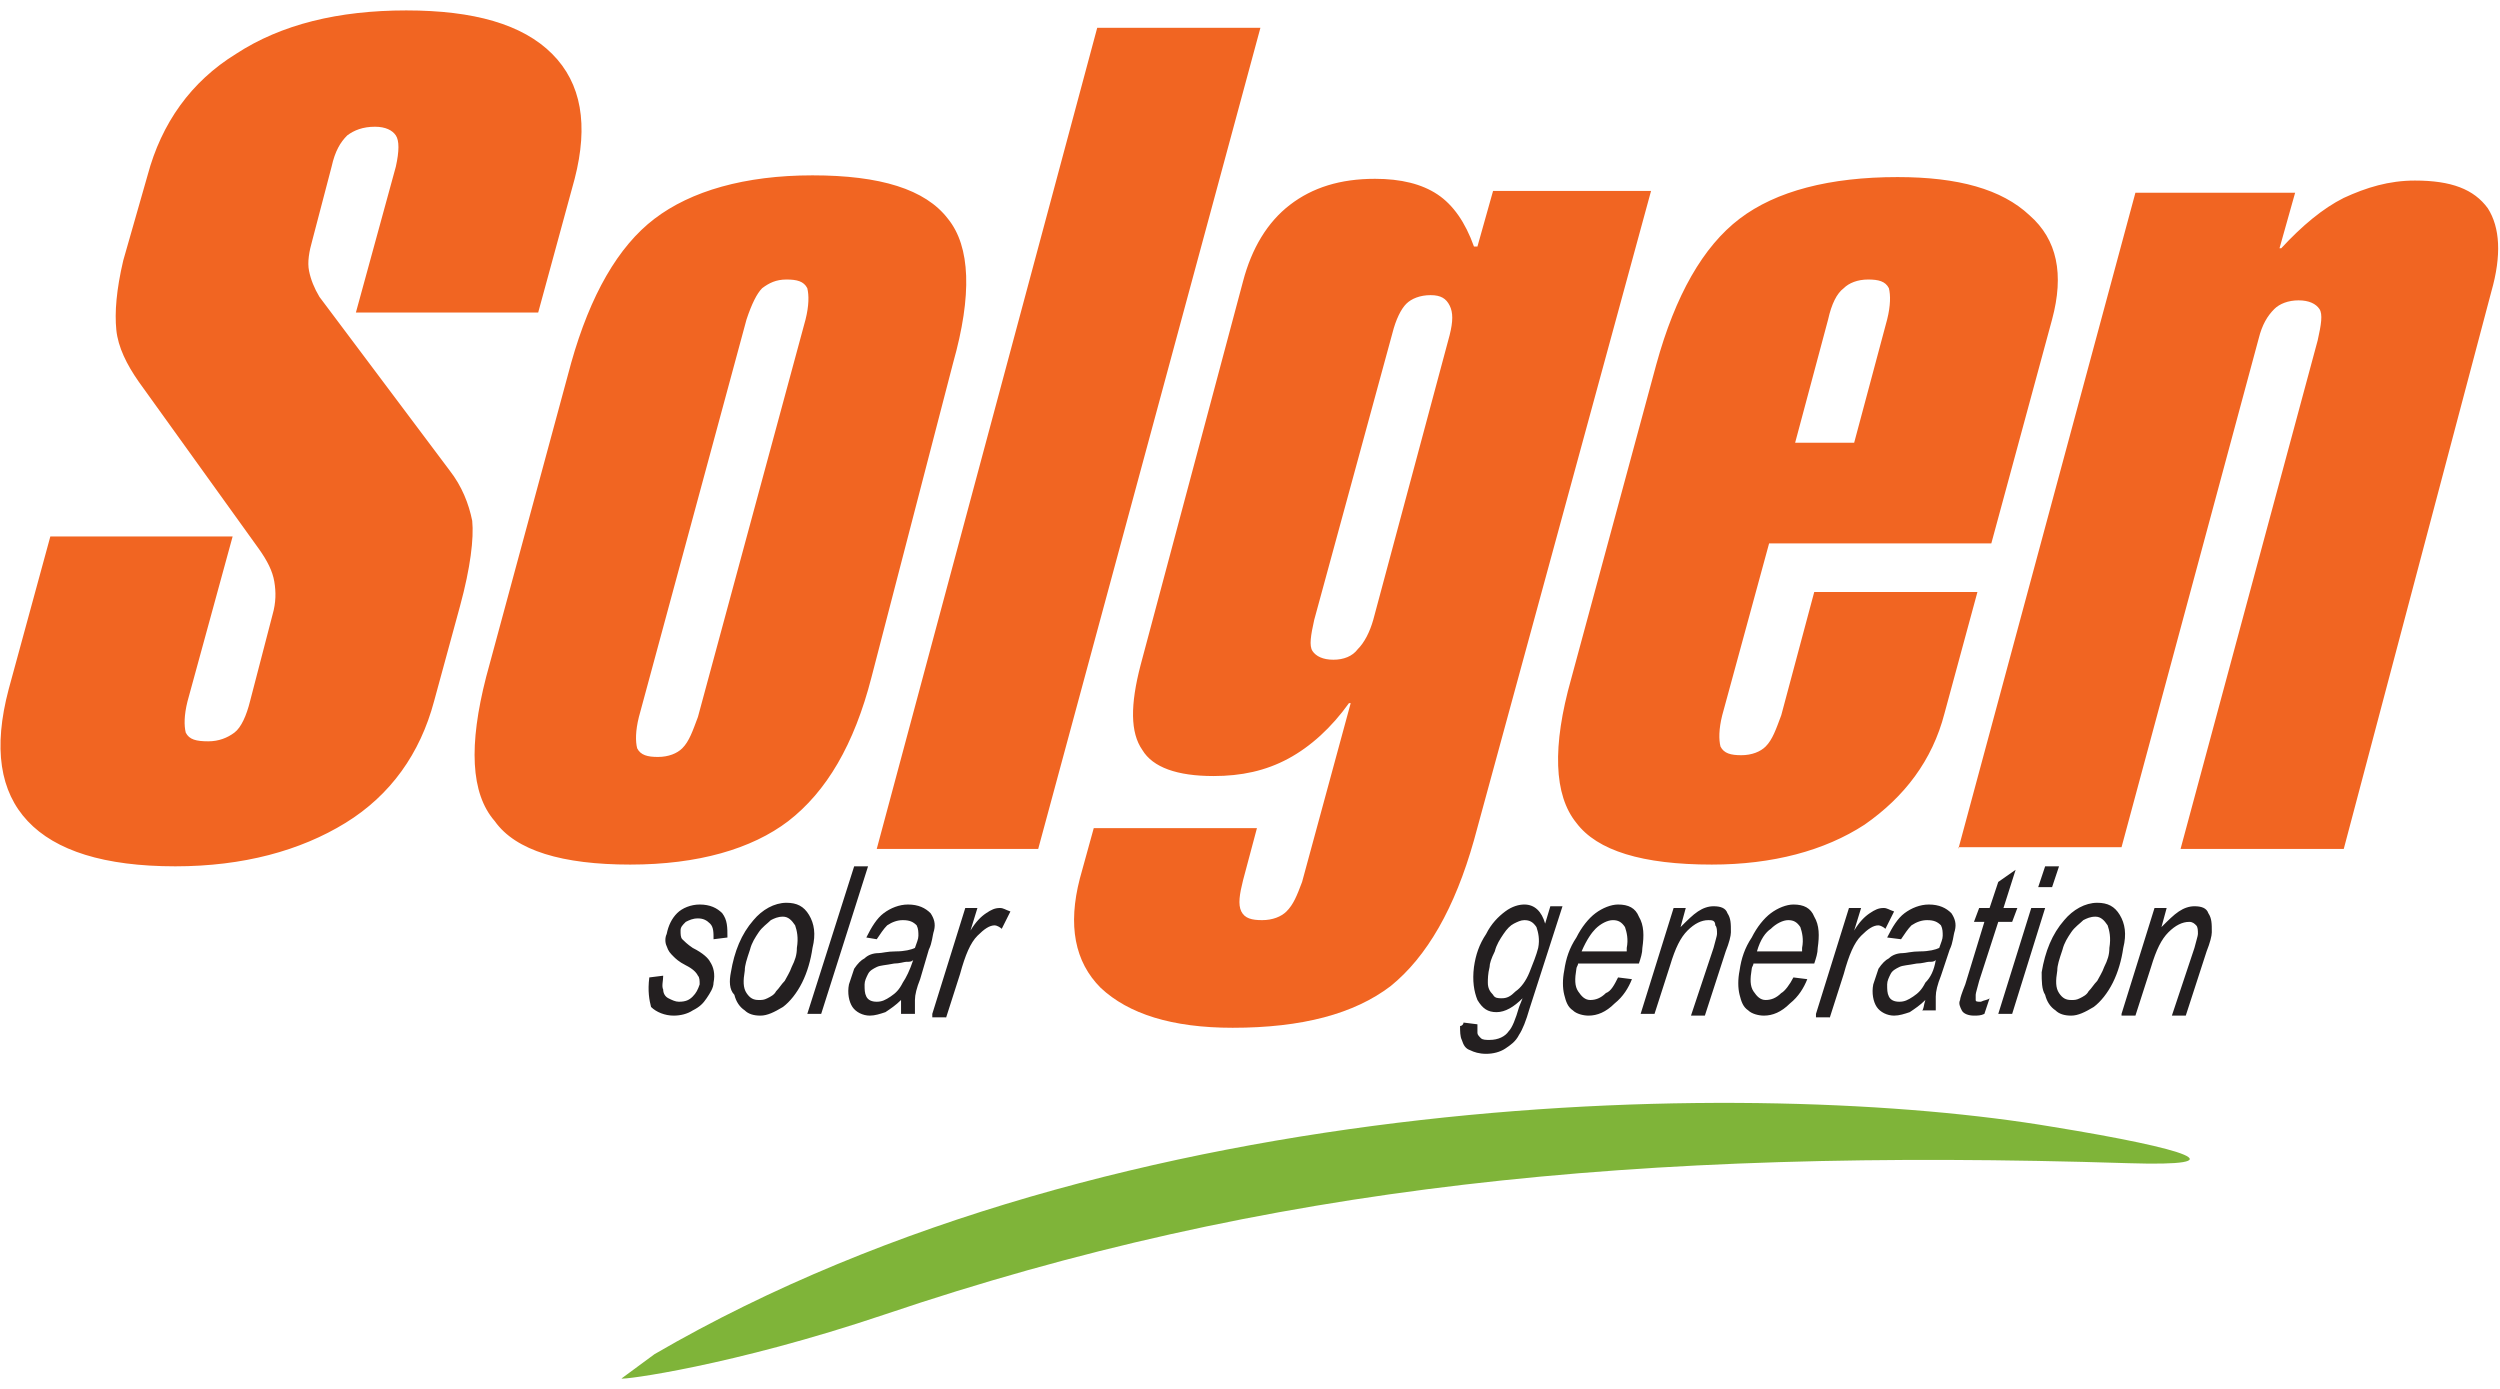 <?xml version="1.0" encoding="utf-8"?>
<!-- Generator: Adobe Illustrator 22.0.1, SVG Export Plug-In . SVG Version: 6.00 Build 0)  -->
<svg version="1.1" id="Layer_1" xmlns="http://www.w3.org/2000/svg" xmlns:xlink="http://www.w3.org/1999/xlink" x="0px" y="0px"
	 viewBox="0 0 144 80" style="enable-background:new 0 0 144 80;" xml:space="preserve">
<style type="text/css">
	.st0{fill:#F16522;}
	.st1{fill-rule:evenodd;clip-rule:evenodd;fill:#7FB439;}
	.st2{fill:#231F20;}
</style>
<g>
	<path class="st0" d="M112.8,48.9L123,11.1h9.2l-0.9,3.2h0.1c1.2-1.3,2.4-2.3,3.6-2.9c1.3-0.6,2.6-1,4.1-1c2.1,0,3.4,0.5,4.2,1.6
		c0.7,1.1,0.8,2.7,0.2,4.8L135,48.9h-9.4l7.9-29.3c0.2-0.9,0.3-1.5,0.1-1.8c-0.2-0.3-0.6-0.5-1.2-0.5c-0.6,0-1.1,0.2-1.4,0.5
		c-0.4,0.4-0.7,0.9-0.9,1.7l-7.9,29.3H112.8z M99.2,41.2c-0.2,0.8-0.2,1.4-0.1,1.8c0.2,0.4,0.6,0.5,1.2,0.5c0.6,0,1.1-0.2,1.4-0.5
		c0.4-0.4,0.6-1,0.9-1.8l1.9-7.1h9.4l-1.9,7c-0.7,2.7-2.3,4.8-4.6,6.4c-2.3,1.5-5.3,2.3-8.8,2.3c-4,0-6.6-0.8-7.8-2.4
		c-1.3-1.6-1.4-4.4-0.3-8.3l4.9-18.1c1.1-4,2.7-6.8,4.8-8.4c2.1-1.6,5.2-2.4,9.1-2.4c3.5,0,6,0.7,7.6,2.2c1.6,1.4,2,3.4,1.3,6
		l-3.5,12.9h-12.8L99.2,41.2z M105.3,18.4l-1.9,7.1h3.4l1.9-7.1c0.2-0.8,0.2-1.4,0.1-1.8c-0.2-0.4-0.6-0.5-1.2-0.5
		c-0.6,0-1.1,0.2-1.4,0.5C105.8,16.9,105.5,17.5,105.3,18.4z M77.8,40.5h-0.1c-1,1.4-2.2,2.5-3.5,3.2c-1.3,0.7-2.7,1-4.3,1
		c-2.1,0-3.5-0.5-4.1-1.5c-0.7-1-0.7-2.6-0.1-4.9l5.9-22.1c0.5-1.9,1.4-3.4,2.7-4.4c1.3-1,2.9-1.5,4.9-1.5c1.5,0,2.7,0.3,3.6,0.9
		c0.9,0.6,1.6,1.6,2.1,3h0.2l0.9-3.2h9.1L84.9,48.4c-1.1,3.9-2.7,6.7-4.8,8.4C78,58.4,75,59.2,71,59.2c-3.5,0-6-0.8-7.6-2.3
		c-1.5-1.5-1.9-3.6-1.2-6.3l0.8-2.9h9.4l-0.8,3c-0.2,0.8-0.3,1.4-0.1,1.8c0.2,0.4,0.6,0.5,1.2,0.5c0.6,0,1.1-0.2,1.4-0.5
		c0.4-0.4,0.6-0.9,0.9-1.7L77.8,40.5z M75.7,35.7c-0.2,0.9-0.3,1.5-0.1,1.8c0.2,0.3,0.6,0.5,1.2,0.5c0.6,0,1.1-0.2,1.4-0.6
		c0.4-0.4,0.7-1,0.9-1.7l4.4-16.4c0.2-0.8,0.2-1.3,0-1.7C83.3,17.2,83,17,82.4,17c-0.6,0-1.1,0.2-1.4,0.5c-0.3,0.3-0.6,0.9-0.8,1.7
		L75.7,35.7z M50.5,48.9L63.2,1.6h9.4L59.8,48.9H50.5z M32.9,20.9c1.1-3.9,2.7-6.7,4.8-8.3c2.1-1.6,5.2-2.5,9.1-2.5
		c3.9,0,6.5,0.8,7.8,2.5c1.3,1.6,1.4,4.4,0.3,8.3L50.2,39c-1,3.9-2.6,6.6-4.8,8.3c-2.1,1.6-5.2,2.5-9.1,2.5c-3.9,0-6.6-0.8-7.8-2.5
		C27.1,45.7,27,42.9,28,39L32.9,20.9z M43,18.4l-6.2,22.9c-0.2,0.8-0.2,1.4-0.1,1.8c0.2,0.4,0.6,0.5,1.2,0.5c0.6,0,1.1-0.2,1.4-0.5
		c0.4-0.4,0.6-1,0.9-1.8l6.2-22.9c0.2-0.8,0.2-1.4,0.1-1.8c-0.2-0.4-0.6-0.5-1.2-0.5c-0.6,0-1,0.2-1.4,0.5
		C43.6,16.9,43.3,17.5,43,18.4z M8.5,10.1c0.8-3,2.5-5.4,5.1-7c2.6-1.7,5.9-2.5,9.8-2.5c3.9,0,6.7,0.8,8.4,2.5
		c1.7,1.7,2.1,4.1,1.3,7.2L31,18H20.5l2.3-8.4C23,8.7,23,8.1,22.8,7.8c-0.2-0.3-0.6-0.5-1.2-0.5c-0.7,0-1.2,0.2-1.6,0.5
		c-0.4,0.4-0.7,0.9-0.9,1.8L18,13.8c-0.2,0.7-0.3,1.3-0.2,1.8c0.1,0.5,0.3,1,0.6,1.5l7.5,10c0.7,0.9,1.1,1.9,1.3,2.9
		c0.1,1-0.1,2.7-0.7,4.9L25,40.4c-0.8,3-2.5,5.4-5.1,7c-2.6,1.6-5.9,2.5-9.8,2.5c-4.1,0-6.9-0.9-8.5-2.6c-1.6-1.7-2-4.2-1.1-7.6
		l2.4-8.8h10.5l-2.6,9.5c-0.2,0.8-0.2,1.4-0.1,1.8c0.2,0.4,0.6,0.5,1.3,0.5c0.6,0,1.1-0.2,1.5-0.5c0.4-0.3,0.7-1,0.9-1.8l1.3-5
		c0.2-0.7,0.2-1.3,0.1-1.9c-0.1-0.6-0.4-1.2-0.9-1.9L8,22c-0.7-1-1.2-2-1.3-3c-0.1-1,0-2.3,0.4-4l0.2-0.7L8.5,10.1z"/>
	<path class="st1" d="M35.8,79.4l1.9-1.4c27-15.7,63.9-15.9,80.5-13.1c8,1.3,10.8,2.3,4.4,2.1c-28.5-0.9-49.7,1.3-71.6,8.7
		C42.1,78.7,35.8,79.5,35.8,79.4"/>
	<path class="st2" d="M84.3,58.9l0.8,0.1c0,0.2,0,0.4,0,0.5c0,0.1,0.1,0.2,0.2,0.3c0.1,0.1,0.3,0.1,0.5,0.1c0.5,0,0.9-0.2,1.1-0.5
		c0.2-0.2,0.4-0.7,0.6-1.4l0.2-0.5c-0.5,0.5-1,0.8-1.5,0.8c-0.5,0-0.8-0.2-1.1-0.7c-0.2-0.5-0.3-1.1-0.2-1.9
		c0.1-0.7,0.3-1.3,0.7-1.9c0.3-0.6,0.7-1,1.1-1.3c0.4-0.3,0.8-0.4,1.1-0.4c0.6,0,1,0.4,1.2,1.1l0.3-1h0.7l-1.9,5.9
		c-0.2,0.7-0.4,1.2-0.6,1.5c-0.2,0.4-0.5,0.6-0.8,0.8c-0.3,0.2-0.7,0.3-1.1,0.3c-0.4,0-0.7-0.1-0.9-0.2c-0.3-0.1-0.4-0.3-0.5-0.6
		c-0.1-0.2-0.1-0.5-0.1-0.8C84.2,59.1,84.3,59,84.3,58.9 M85.8,55.7c-0.1,0.4-0.1,0.7-0.1,0.9c0,0.3,0.1,0.5,0.3,0.7
		c0.1,0.2,0.3,0.2,0.5,0.2c0.3,0,0.5-0.1,0.8-0.4c0.3-0.2,0.6-0.6,0.8-1.1c0.2-0.5,0.4-1,0.5-1.4c0.1-0.5,0-0.9-0.1-1.2
		c-0.2-0.3-0.4-0.4-0.7-0.4c-0.2,0-0.4,0.1-0.6,0.2c-0.2,0.1-0.4,0.3-0.6,0.6c-0.2,0.3-0.4,0.6-0.5,1C85.9,55.2,85.8,55.5,85.8,55.7
		z M93.2,56.3l0.8,0.1c-0.2,0.5-0.5,1-1,1.4c-0.5,0.5-1,0.7-1.5,0.7c-0.3,0-0.7-0.1-0.9-0.3c-0.3-0.2-0.4-0.5-0.5-0.9
		c-0.1-0.4-0.1-0.9,0-1.4c0.1-0.7,0.3-1.3,0.7-1.9c0.3-0.6,0.7-1.1,1.1-1.4c0.4-0.3,0.9-0.5,1.3-0.5c0.6,0,1,0.2,1.2,0.7
		c0.3,0.5,0.3,1.1,0.2,1.8c0,0.3-0.1,0.6-0.2,0.9h-3.5c0,0.1-0.1,0.2-0.1,0.3c-0.1,0.6-0.1,1,0.1,1.3c0.2,0.3,0.4,0.5,0.7,0.5
		c0.3,0,0.6-0.1,0.9-0.4C92.8,57.1,93,56.7,93.2,56.3z M91.1,54.8h2.6c0-0.1,0-0.2,0-0.2c0.1-0.5,0-0.9-0.1-1.2
		c-0.2-0.3-0.4-0.4-0.7-0.4c-0.3,0-0.7,0.2-1,0.5C91.7,53.7,91.4,54.1,91.1,54.8z M94.5,58.4l1.9-6.1h0.7l-0.3,1.1
		c0.4-0.4,0.7-0.7,1-0.9c0.3-0.2,0.6-0.3,0.9-0.3c0.4,0,0.7,0.1,0.8,0.4c0.2,0.3,0.2,0.6,0.2,1.1c0,0.2-0.1,0.6-0.3,1.1l-1.2,3.7
		h-0.8l1.3-3.9c0.1-0.4,0.2-0.7,0.2-0.8c0-0.2,0-0.4-0.1-0.5C98.8,53,98.6,53,98.4,53c-0.4,0-0.8,0.2-1.2,0.6c-0.4,0.4-0.7,1-1,2
		l-0.9,2.8H94.5z M103.3,56.3l0.8,0.1c-0.2,0.5-0.5,1-1,1.4c-0.5,0.5-1,0.7-1.5,0.7c-0.3,0-0.7-0.1-0.9-0.3
		c-0.3-0.2-0.4-0.5-0.5-0.9c-0.1-0.4-0.1-0.9,0-1.4c0.1-0.7,0.3-1.3,0.7-1.9c0.3-0.6,0.7-1.1,1.1-1.4c0.4-0.3,0.9-0.5,1.3-0.5
		c0.6,0,1,0.2,1.2,0.7c0.3,0.5,0.3,1.1,0.2,1.8c0,0.3-0.1,0.6-0.2,0.9H101c0,0.1-0.1,0.2-0.1,0.3c-0.1,0.6-0.1,1,0.1,1.3
		c0.2,0.3,0.4,0.5,0.7,0.5c0.3,0,0.6-0.1,0.9-0.4C102.8,57.1,103.1,56.7,103.3,56.3z M101.2,54.8h2.6c0-0.1,0-0.2,0-0.2
		c0.1-0.5,0-0.9-0.1-1.2c-0.2-0.3-0.4-0.4-0.7-0.4c-0.3,0-0.7,0.2-1,0.5C101.7,53.7,101.4,54.1,101.2,54.8z M104.6,58.4l1.9-6.1h0.7
		l-0.4,1.3c0.3-0.5,0.6-0.8,0.9-1c0.3-0.2,0.5-0.3,0.8-0.3c0.2,0,0.3,0.1,0.6,0.2l-0.5,1c-0.1-0.1-0.3-0.2-0.4-0.2
		c-0.3,0-0.6,0.2-1,0.6c-0.4,0.4-0.7,1.1-1,2.2l-0.8,2.5H104.6z M110.9,57.6c-0.3,0.3-0.6,0.5-0.9,0.7c-0.3,0.1-0.6,0.2-0.9,0.2
		c-0.4,0-0.8-0.2-1-0.5c-0.2-0.3-0.3-0.8-0.2-1.3c0.1-0.3,0.2-0.6,0.3-0.9c0.2-0.3,0.4-0.5,0.6-0.6c0.2-0.2,0.5-0.3,0.8-0.3
		c0.2,0,0.5-0.1,1-0.1c0.5,0,0.9-0.1,1.1-0.2c0.1-0.3,0.2-0.5,0.2-0.7c0-0.2,0-0.4-0.1-0.6c-0.2-0.2-0.4-0.3-0.8-0.3
		c-0.3,0-0.6,0.1-0.9,0.3c-0.2,0.2-0.4,0.5-0.6,0.8l-0.8-0.1c0.3-0.6,0.6-1.1,1-1.4c0.4-0.3,0.9-0.5,1.4-0.5c0.6,0,1,0.2,1.3,0.5
		c0.2,0.3,0.3,0.6,0.2,1c-0.1,0.3-0.1,0.7-0.3,1.1l-0.5,1.5c-0.2,0.5-0.3,0.9-0.3,1.2c0,0.2,0,0.5,0,0.8h-0.8
		C110.8,58.2,110.8,57.9,110.9,57.6z M111.5,55.3c-0.1,0.1-0.2,0.1-0.4,0.1c-0.1,0-0.4,0.1-0.7,0.1c-0.5,0.1-0.8,0.1-1,0.2
		c-0.2,0.1-0.4,0.2-0.5,0.4c-0.1,0.2-0.2,0.4-0.2,0.6c0,0.3,0,0.5,0.1,0.7c0.1,0.2,0.3,0.3,0.6,0.3c0.3,0,0.5-0.1,0.8-0.3
		c0.3-0.2,0.5-0.4,0.7-0.8C111.2,56.3,111.4,55.9,111.5,55.3z M114.6,57.5l-0.3,0.9c-0.2,0.1-0.4,0.1-0.6,0.1
		c-0.3,0-0.6-0.1-0.7-0.3c-0.1-0.2-0.2-0.4-0.1-0.6c0-0.1,0.1-0.4,0.3-0.9l1.1-3.6h-0.6l0.3-0.8h0.6l0.5-1.5l1-0.7l-0.7,2.2h0.8
		l-0.3,0.8h-0.8l-1.1,3.4c-0.1,0.4-0.2,0.7-0.2,0.8c0,0.1,0,0.2,0,0.3c0,0.1,0.1,0.1,0.3,0.1C114.3,57.6,114.5,57.6,114.6,57.5z
		 M117.4,51.1l0.4-1.2h0.8l-0.4,1.2H117.4z M115.1,58.4l1.9-6.1h0.8l-1.9,6.1H115.1z M117.6,56c0.2-1.2,0.6-2.2,1.3-3
		c0.5-0.6,1.2-1,1.9-1c0.6,0,1,0.2,1.3,0.7c0.3,0.5,0.4,1.1,0.2,1.9c-0.1,0.7-0.3,1.4-0.6,2c-0.3,0.6-0.7,1.1-1.1,1.4
		c-0.5,0.3-0.9,0.5-1.3,0.5c-0.4,0-0.7-0.1-0.9-0.3c-0.3-0.2-0.5-0.5-0.6-0.9C117.6,57,117.6,56.5,117.6,56z M118.5,55.9
		c-0.1,0.6-0.1,1,0.1,1.3c0.2,0.3,0.4,0.4,0.7,0.4c0.2,0,0.3,0,0.5-0.1c0.2-0.1,0.4-0.2,0.5-0.4c0.2-0.2,0.3-0.4,0.5-0.6
		c0.1-0.2,0.3-0.5,0.4-0.8c0.2-0.4,0.3-0.7,0.3-1.1c0.1-0.6,0-1-0.1-1.3c-0.2-0.3-0.4-0.5-0.7-0.5c-0.3,0-0.5,0.1-0.7,0.2
		c-0.2,0.2-0.5,0.4-0.7,0.7c-0.2,0.3-0.4,0.6-0.5,1C118.6,55.3,118.5,55.6,118.5,55.9z M122.2,58.4l1.9-6.1h0.7l-0.3,1.1
		c0.4-0.4,0.7-0.7,1-0.9c0.3-0.2,0.6-0.3,0.9-0.3c0.4,0,0.7,0.1,0.8,0.4c0.2,0.3,0.2,0.6,0.2,1.1c0,0.2-0.1,0.6-0.3,1.1l-1.2,3.7
		h-0.8l1.3-3.9c0.1-0.4,0.2-0.7,0.2-0.8c0-0.2,0-0.4-0.1-0.5c-0.1-0.1-0.2-0.2-0.4-0.2c-0.4,0-0.8,0.2-1.2,0.6c-0.4,0.4-0.7,1-1,2
		l-0.9,2.8H122.2z"/>
	<path class="st2" d="M37.4,56.3l0.8-0.1c0,0.3-0.1,0.6,0,0.8c0,0.2,0.1,0.4,0.3,0.5c0.2,0.1,0.4,0.2,0.6,0.2c0.4,0,0.6-0.1,0.8-0.3
		c0.2-0.2,0.3-0.4,0.4-0.7c0-0.2,0-0.4-0.1-0.5c-0.1-0.2-0.3-0.4-0.7-0.6c-0.4-0.2-0.6-0.4-0.7-0.5c-0.2-0.2-0.3-0.3-0.4-0.6
		c-0.1-0.2-0.1-0.5,0-0.7c0.1-0.5,0.3-0.9,0.6-1.2c0.3-0.3,0.8-0.5,1.3-0.5c0.6,0,1,0.2,1.3,0.5c0.3,0.4,0.3,0.8,0.3,1.4l-0.8,0.1
		c0-0.4,0-0.7-0.2-0.9c-0.2-0.2-0.4-0.3-0.7-0.3c-0.3,0-0.5,0.1-0.7,0.2c-0.2,0.2-0.3,0.3-0.3,0.5c0,0.2,0,0.4,0.1,0.5
		c0.1,0.1,0.3,0.3,0.6,0.5c0.6,0.3,0.9,0.6,1,0.8c0.2,0.3,0.3,0.7,0.2,1.2c0,0.3-0.2,0.6-0.4,0.9c-0.2,0.3-0.4,0.5-0.8,0.7
		c-0.3,0.2-0.7,0.3-1.1,0.3c-0.5,0-1-0.2-1.3-0.5C37.4,57.6,37.3,57.1,37.4,56.3 M42.1,56c0.2-1.2,0.6-2.2,1.3-3
		c0.5-0.6,1.2-1,1.9-1c0.6,0,1,0.2,1.3,0.7c0.3,0.5,0.4,1.1,0.2,1.9c-0.1,0.7-0.3,1.4-0.6,2c-0.3,0.6-0.7,1.1-1.1,1.4
		c-0.5,0.3-0.9,0.5-1.3,0.5c-0.4,0-0.7-0.1-0.9-0.3c-0.3-0.2-0.5-0.5-0.6-0.9C42,57,42,56.5,42.1,56z M42.9,55.9
		c-0.1,0.6-0.1,1,0.1,1.3c0.2,0.3,0.4,0.4,0.7,0.4c0.2,0,0.3,0,0.5-0.1c0.2-0.1,0.4-0.2,0.5-0.4c0.2-0.2,0.3-0.4,0.5-0.6
		c0.1-0.2,0.3-0.5,0.4-0.8c0.2-0.4,0.3-0.7,0.3-1.1c0.1-0.6,0-1-0.1-1.3c-0.2-0.3-0.4-0.5-0.7-0.5c-0.3,0-0.5,0.1-0.7,0.2
		c-0.2,0.2-0.5,0.4-0.7,0.7c-0.2,0.3-0.4,0.6-0.5,1C43,55.3,42.9,55.6,42.9,55.9z M46.5,58.4l2.7-8.5H50l-2.7,8.5H46.5z M51.9,57.6
		c-0.3,0.3-0.6,0.5-0.9,0.7c-0.3,0.1-0.6,0.2-0.9,0.2c-0.4,0-0.8-0.2-1-0.5c-0.2-0.3-0.3-0.8-0.2-1.3c0.1-0.3,0.2-0.6,0.3-0.9
		c0.2-0.3,0.4-0.5,0.6-0.6c0.2-0.2,0.5-0.3,0.8-0.3c0.2,0,0.5-0.1,1-0.1c0.5,0,0.9-0.1,1.1-0.2c0.1-0.3,0.2-0.5,0.2-0.7
		c0-0.2,0-0.4-0.1-0.6c-0.2-0.2-0.4-0.3-0.8-0.3c-0.3,0-0.6,0.1-0.9,0.3c-0.2,0.2-0.4,0.5-0.6,0.8L49.9,54c0.3-0.6,0.6-1.1,1-1.4
		c0.4-0.3,0.9-0.5,1.4-0.5c0.6,0,1,0.2,1.3,0.5c0.2,0.3,0.3,0.6,0.2,1c-0.1,0.3-0.1,0.7-0.3,1.1L53,56.4c-0.2,0.5-0.3,0.9-0.3,1.2
		c0,0.2,0,0.5,0,0.8h-0.8C51.9,58.2,51.9,57.9,51.9,57.6z M52.6,55.3c-0.1,0.1-0.2,0.1-0.4,0.1c-0.1,0-0.4,0.1-0.7,0.1
		c-0.5,0.1-0.8,0.1-1,0.2c-0.2,0.1-0.4,0.2-0.5,0.4c-0.1,0.2-0.2,0.4-0.2,0.6c0,0.3,0,0.5,0.1,0.7c0.1,0.2,0.3,0.3,0.6,0.3
		c0.3,0,0.5-0.1,0.8-0.3c0.3-0.2,0.5-0.4,0.7-0.8C52.2,56.3,52.4,55.9,52.6,55.3z M53.7,58.4l1.9-6.1h0.7l-0.4,1.3
		c0.3-0.5,0.6-0.8,0.9-1c0.3-0.2,0.5-0.3,0.8-0.3c0.2,0,0.3,0.1,0.6,0.2l-0.5,1c-0.1-0.1-0.3-0.2-0.4-0.2c-0.3,0-0.6,0.2-1,0.6
		c-0.4,0.4-0.7,1.1-1,2.2l-0.8,2.5H53.7z"/>
</g>
</svg>
